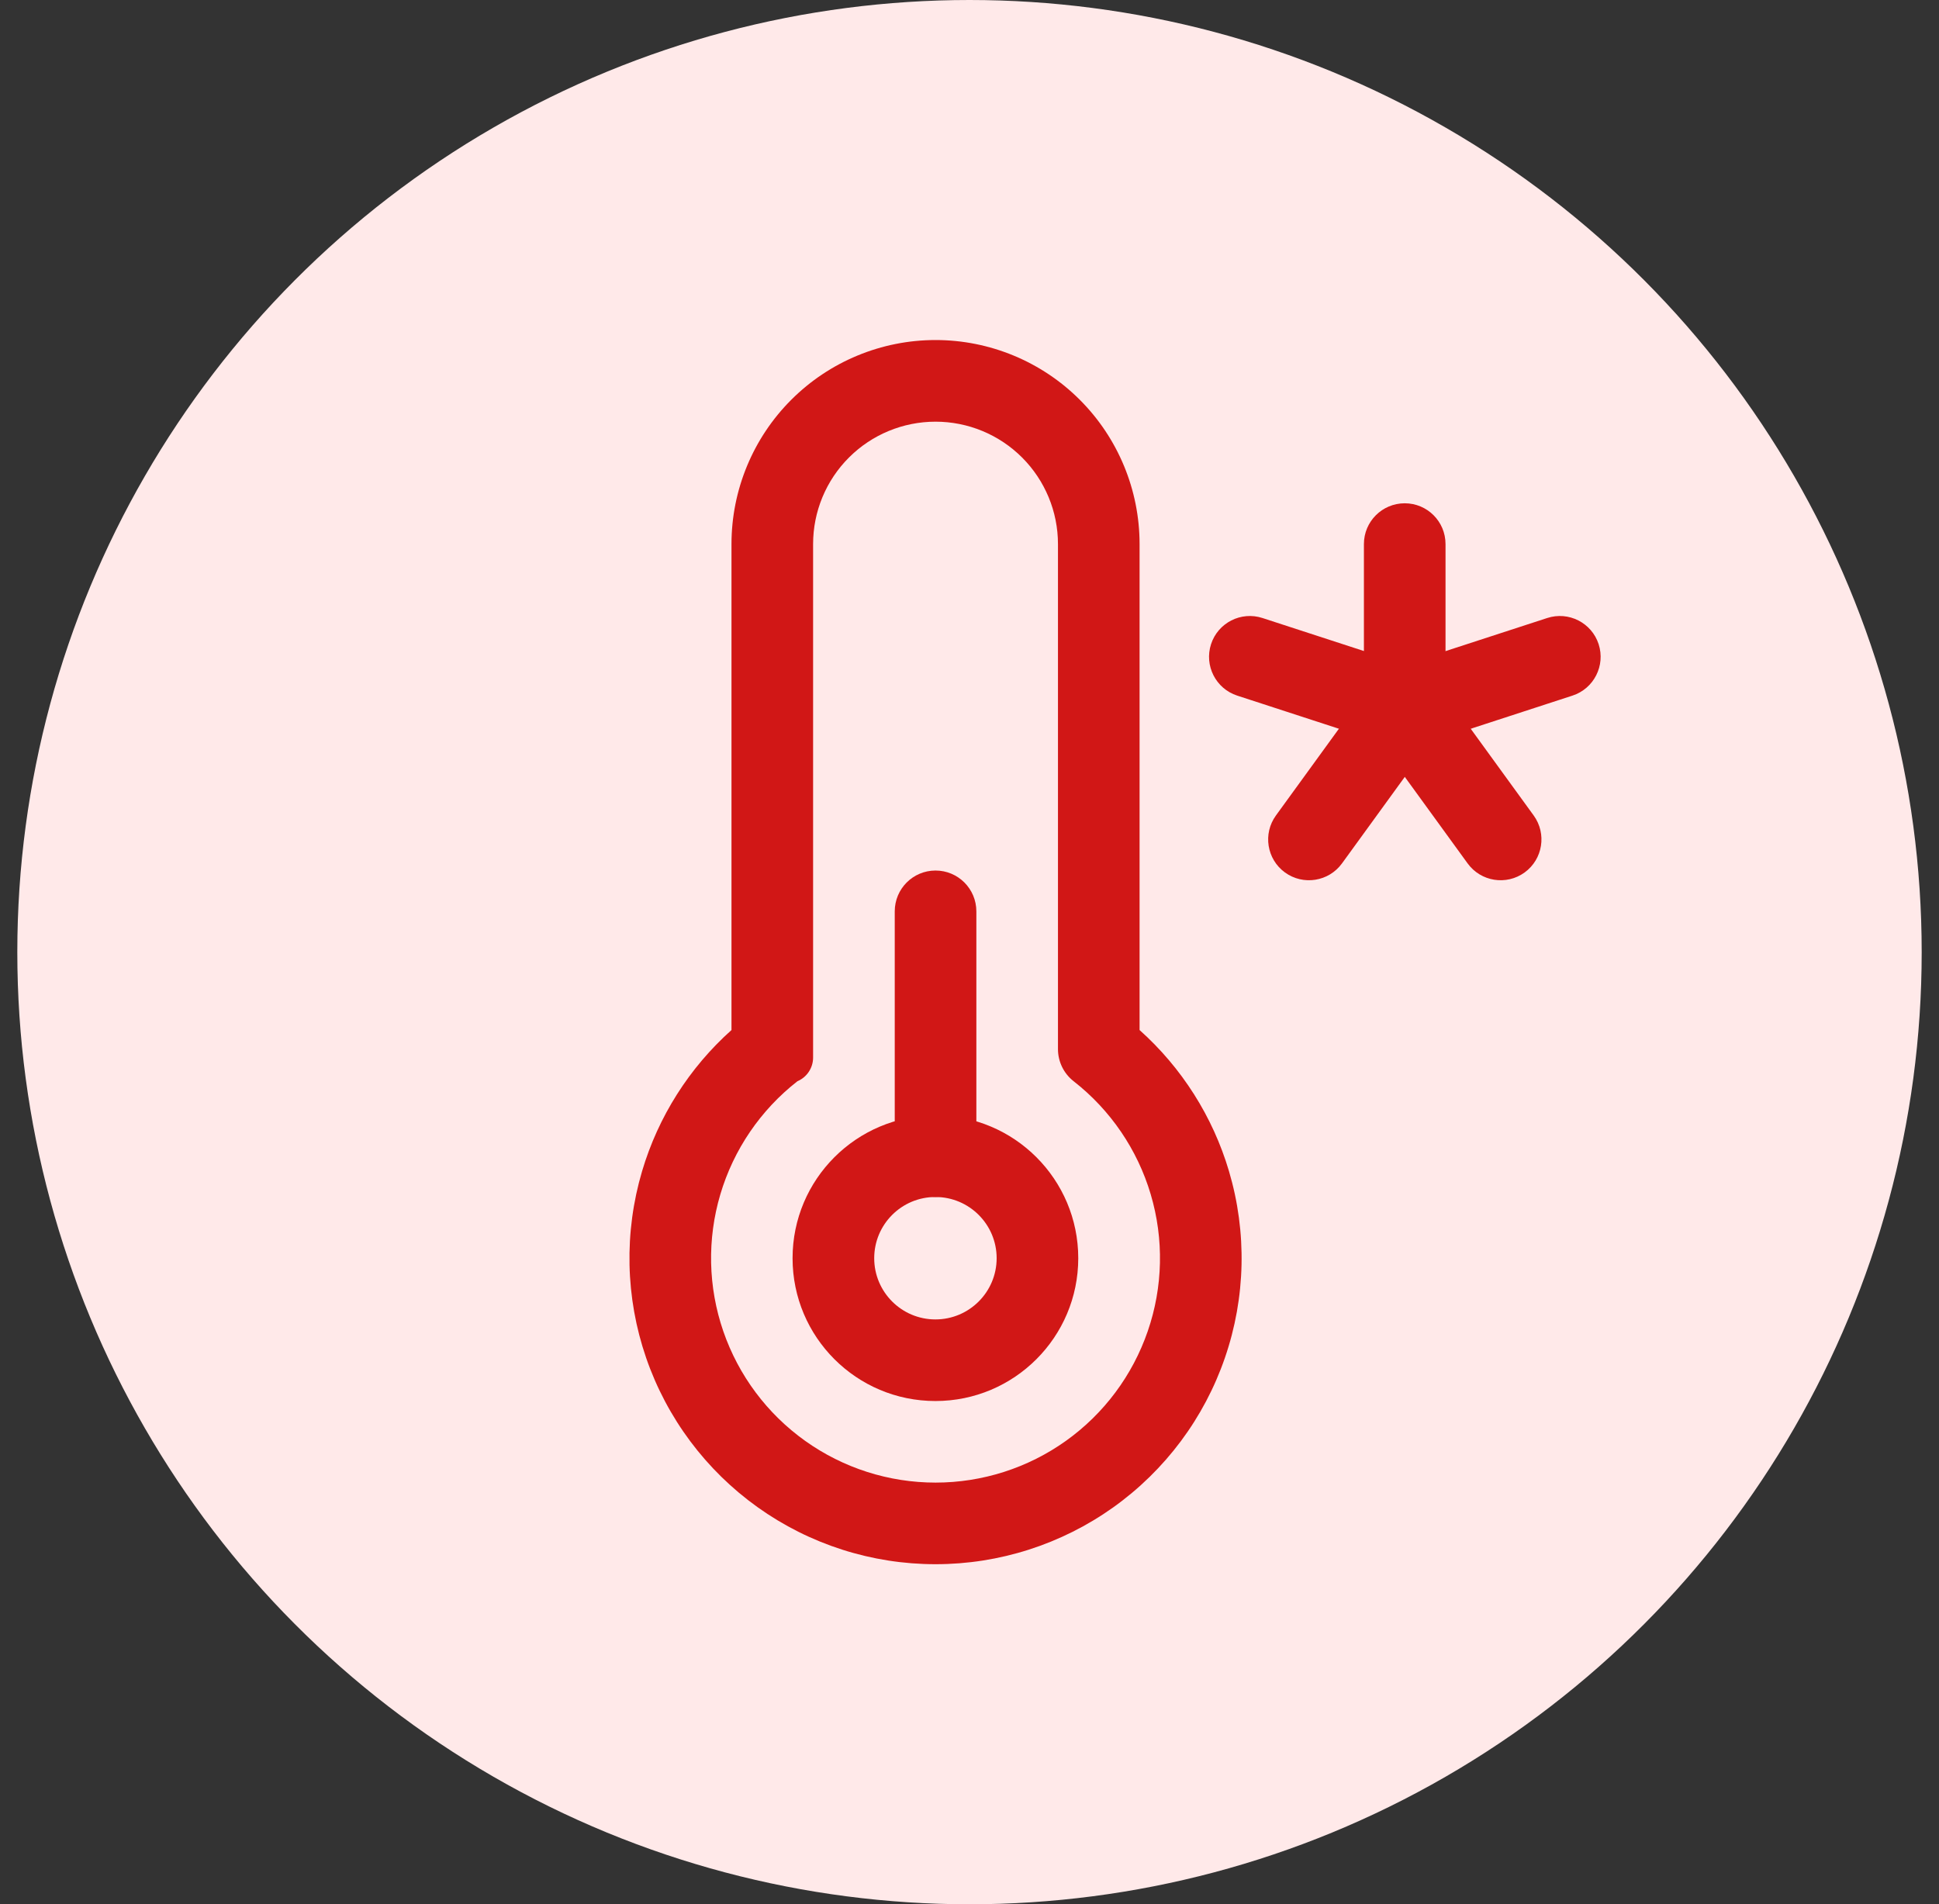 <svg width="56" height="55" viewBox="0 0 56 55" fill="none" xmlns="http://www.w3.org/2000/svg">
<rect x="0" y="0" width="56" height="55" fill="#333333" stroke="none"/>
<circle cx="28" cy="27.5" r="27.5" fill="#FFE9E9"/>
<path fill-rule="evenodd" clip-rule="evenodd" d="M27.016 34.572C26.039 34.572 25.248 35.364 25.248 36.34C25.248 37.316 26.039 38.108 27.016 38.108C27.992 38.108 28.784 37.316 28.784 36.34C28.784 35.364 27.992 34.572 27.016 34.572ZM22.89 36.34C22.89 34.062 24.737 32.215 27.016 32.215C29.294 32.215 31.141 34.062 31.141 36.34C31.141 38.618 29.294 40.465 27.016 40.465C24.737 40.465 22.89 38.618 22.89 36.34Z" fill="#D11716"/>
<path fill-rule="evenodd" clip-rule="evenodd" d="M27.019 25.143C27.67 25.143 28.198 25.671 28.198 26.322V33.394C28.198 34.044 27.67 34.572 27.019 34.572C26.368 34.572 25.841 34.044 25.841 33.394V26.322C25.841 25.671 26.368 25.143 27.019 25.143Z" fill="#D11716"/>
<path fill-rule="evenodd" clip-rule="evenodd" d="M40.57 14.536C41.221 14.536 41.748 15.063 41.748 15.714V20.429C41.748 21.08 41.221 21.607 40.57 21.607C39.919 21.607 39.391 21.08 39.391 20.429V15.714C39.391 15.063 39.919 14.536 40.57 14.536Z" fill="#D11716"/>
<path fill-rule="evenodd" clip-rule="evenodd" d="M34.976 18.605C35.178 17.986 35.843 17.648 36.462 17.85L40.941 19.308C41.559 19.51 41.898 20.175 41.696 20.794C41.495 21.413 40.83 21.751 40.211 21.55L35.732 20.091C35.113 19.89 34.775 19.224 34.976 18.605Z" fill="#D11716"/>
<path fill-rule="evenodd" clip-rule="evenodd" d="M41.266 19.475C41.793 19.858 41.91 20.595 41.527 21.122L38.758 24.937C38.375 25.464 37.638 25.581 37.111 25.199C36.585 24.817 36.468 24.079 36.85 23.553L39.62 19.737C40.002 19.21 40.739 19.093 41.266 19.475Z" fill="#D11716"/>
<path fill-rule="evenodd" clip-rule="evenodd" d="M39.877 19.475C40.404 19.093 41.141 19.21 41.524 19.737L44.294 23.553C44.676 24.079 44.559 24.817 44.032 25.199C43.505 25.581 42.768 25.464 42.386 24.937L39.616 21.122C39.234 20.595 39.351 19.858 39.877 19.475Z" fill="#D11716"/>
<path fill-rule="evenodd" clip-rule="evenodd" d="M46.17 18.605C46.371 19.224 46.033 19.89 45.414 20.091L40.935 21.55C40.316 21.751 39.651 21.413 39.449 20.794C39.248 20.175 39.586 19.51 40.205 19.308L44.684 17.85C45.303 17.648 45.968 17.986 46.17 18.605Z" fill="#D11716"/>
<path fill-rule="evenodd" clip-rule="evenodd" d="M27.019 12.179C26.081 12.179 25.182 12.551 24.519 13.214C23.855 13.877 23.483 14.777 23.483 15.714V30.3L23.483 30.544C23.483 30.843 23.305 31.112 23.03 31.229C21.966 32.06 21.188 33.202 20.804 34.496C20.42 35.79 20.45 37.172 20.889 38.448C21.328 39.724 22.155 40.832 23.254 41.616C24.353 42.4 25.669 42.821 27.019 42.821C28.369 42.821 29.685 42.4 30.784 41.616C31.883 40.832 32.709 39.724 33.148 38.448C33.588 37.172 33.618 35.79 33.234 34.496C32.85 33.202 32.072 32.06 31.008 31.229C30.722 31.006 30.555 30.663 30.555 30.3V15.714C30.555 14.777 30.182 13.877 29.519 13.214C28.856 12.551 27.957 12.179 27.019 12.179ZM21.126 29.75V15.714C21.126 14.152 21.747 12.652 22.852 11.547C23.957 10.442 25.456 9.821 27.019 9.821C28.582 9.821 30.081 10.442 31.186 11.547C32.291 12.652 32.912 14.152 32.912 15.714V29.75C34.131 30.84 35.027 32.25 35.494 33.826C36.017 35.591 35.977 37.475 35.377 39.215C34.779 40.956 33.651 42.466 32.153 43.535C30.654 44.604 28.86 45.178 27.019 45.178C25.178 45.178 23.383 44.604 21.885 43.535C20.387 42.466 19.259 40.956 18.66 39.215C18.061 37.475 18.021 35.591 18.544 33.826C19.011 32.25 19.907 30.84 21.126 29.75Z" fill="#D11716"/>
</svg>
